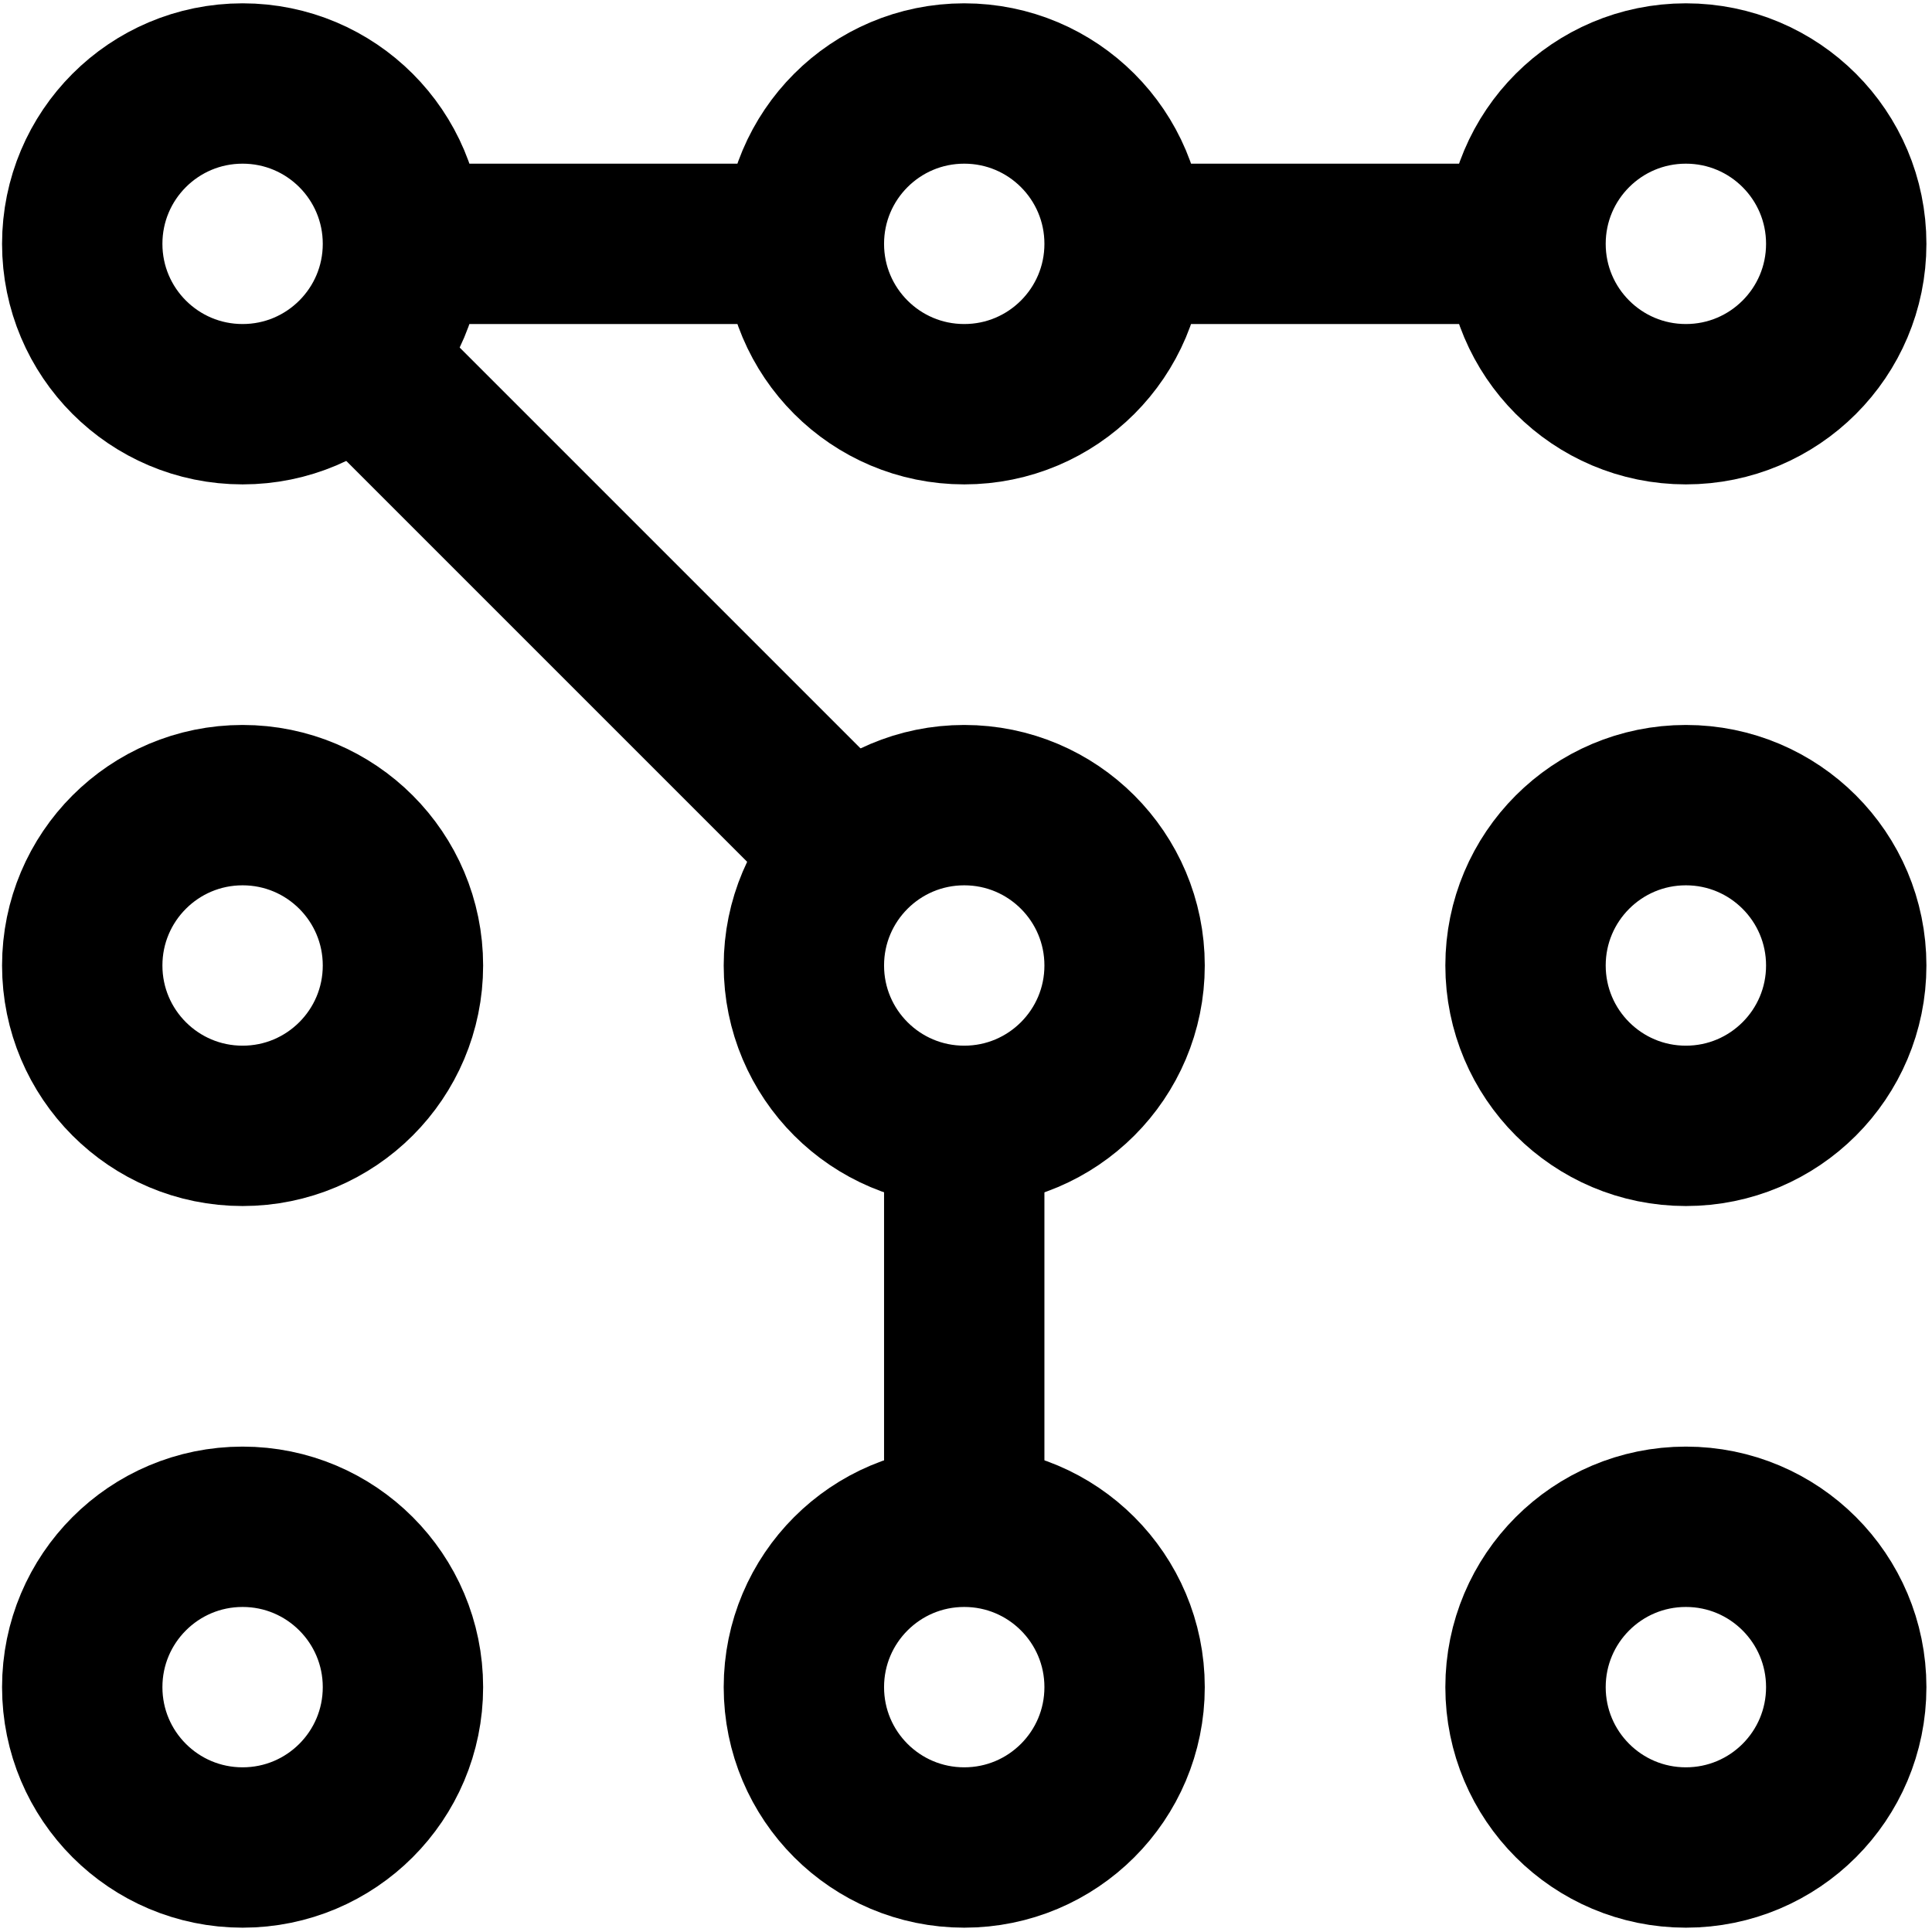 <svg xmlns="http://www.w3.org/2000/svg" xmlns:xlink="http://www.w3.org/1999/xlink" width="23px" height="23px" viewBox="0 0 23 23"><title>Group 2</title><desc>Created with Sketch.</desc><g id="Page-1" stroke="none" stroke-width="1" fill="none" fill-rule="evenodd"><g id="Group-2" transform="translate(0.979, 0.994)" stroke="#000000" stroke-width="1.909"><path d="M3.818,1.909 C3.818,2.963 2.964,3.818 1.909,3.818 C0.854,3.818 -2.22044605e-16,2.963 -2.22044605e-16,1.909 C-2.22044605e-16,0.854 0.854,0 1.909,0 C2.964,0 3.818,0.854 3.818,1.909 Z" id="Stroke-230"></path><path d="M12.409,1.909 C12.409,2.963 11.555,3.818 10.5,3.818 C9.445,3.818 8.591,2.963 8.591,1.909 C8.591,0.854 9.445,0 10.5,0 C11.555,0 12.409,0.854 12.409,1.909 Z" id="Stroke-231"></path><path d="M21,1.909 C21,2.963 20.146,3.818 19.091,3.818 C18.036,3.818 17.182,2.963 17.182,1.909 C17.182,0.854 18.036,0 19.091,0 C20.146,0 21,0.854 21,1.909 Z" id="Stroke-232"></path><path d="M3.818,10.5 C3.818,11.554 2.964,12.409 1.909,12.409 C0.854,12.409 -2.22044605e-16,11.554 -2.22044605e-16,10.5 C-2.22044605e-16,9.446 0.854,8.591 1.909,8.591 C2.964,8.591 3.818,9.446 3.818,10.5 Z" id="Stroke-233"></path><path d="M12.409,10.5 C12.409,11.554 11.555,12.409 10.5,12.409 C9.445,12.409 8.591,11.554 8.591,10.5 C8.591,9.446 9.445,8.591 10.5,8.591 C11.555,8.591 12.409,9.446 12.409,10.5 Z" id="Stroke-234"></path><path d="M21,10.5 C21,11.554 20.146,12.409 19.091,12.409 C18.036,12.409 17.182,11.554 17.182,10.5 C17.182,9.446 18.036,8.591 19.091,8.591 C20.146,8.591 21,9.446 21,10.5 Z" id="Stroke-235"></path><path d="M3.818,19.091 C3.818,20.146 2.964,21 1.909,21 C0.854,21 -2.22044605e-16,20.146 -2.22044605e-16,19.091 C-2.22044605e-16,18.037 0.854,17.182 1.909,17.182 C2.964,17.182 3.818,18.037 3.818,19.091 Z" id="Stroke-236"></path><path d="M12.409,19.091 C12.409,20.146 11.555,21 10.5,21 C9.445,21 8.591,20.146 8.591,19.091 C8.591,18.037 9.445,17.182 10.5,17.182 C11.555,17.182 12.409,18.037 12.409,19.091 Z" id="Stroke-237"></path><path d="M21,19.091 C21,20.146 20.146,21 19.091,21 C18.036,21 17.182,20.146 17.182,19.091 C17.182,18.037 18.036,17.182 19.091,17.182 C20.146,17.182 21,18.037 21,19.091 Z" id="Stroke-238"></path><line x1="9.154" y1="9.154" x2="3.255" y2="3.255" id="Stroke-239"></line><line x1="10.5" y1="17.181" x2="10.5" y2="12.409" id="Stroke-240"></line><line x1="17.181" y1="1.909" x2="12.409" y2="1.909" id="Stroke-241"></line><line x1="8.591" y1="1.909" x2="3.818" y2="1.909" id="Stroke-242"></line></g></g></svg>